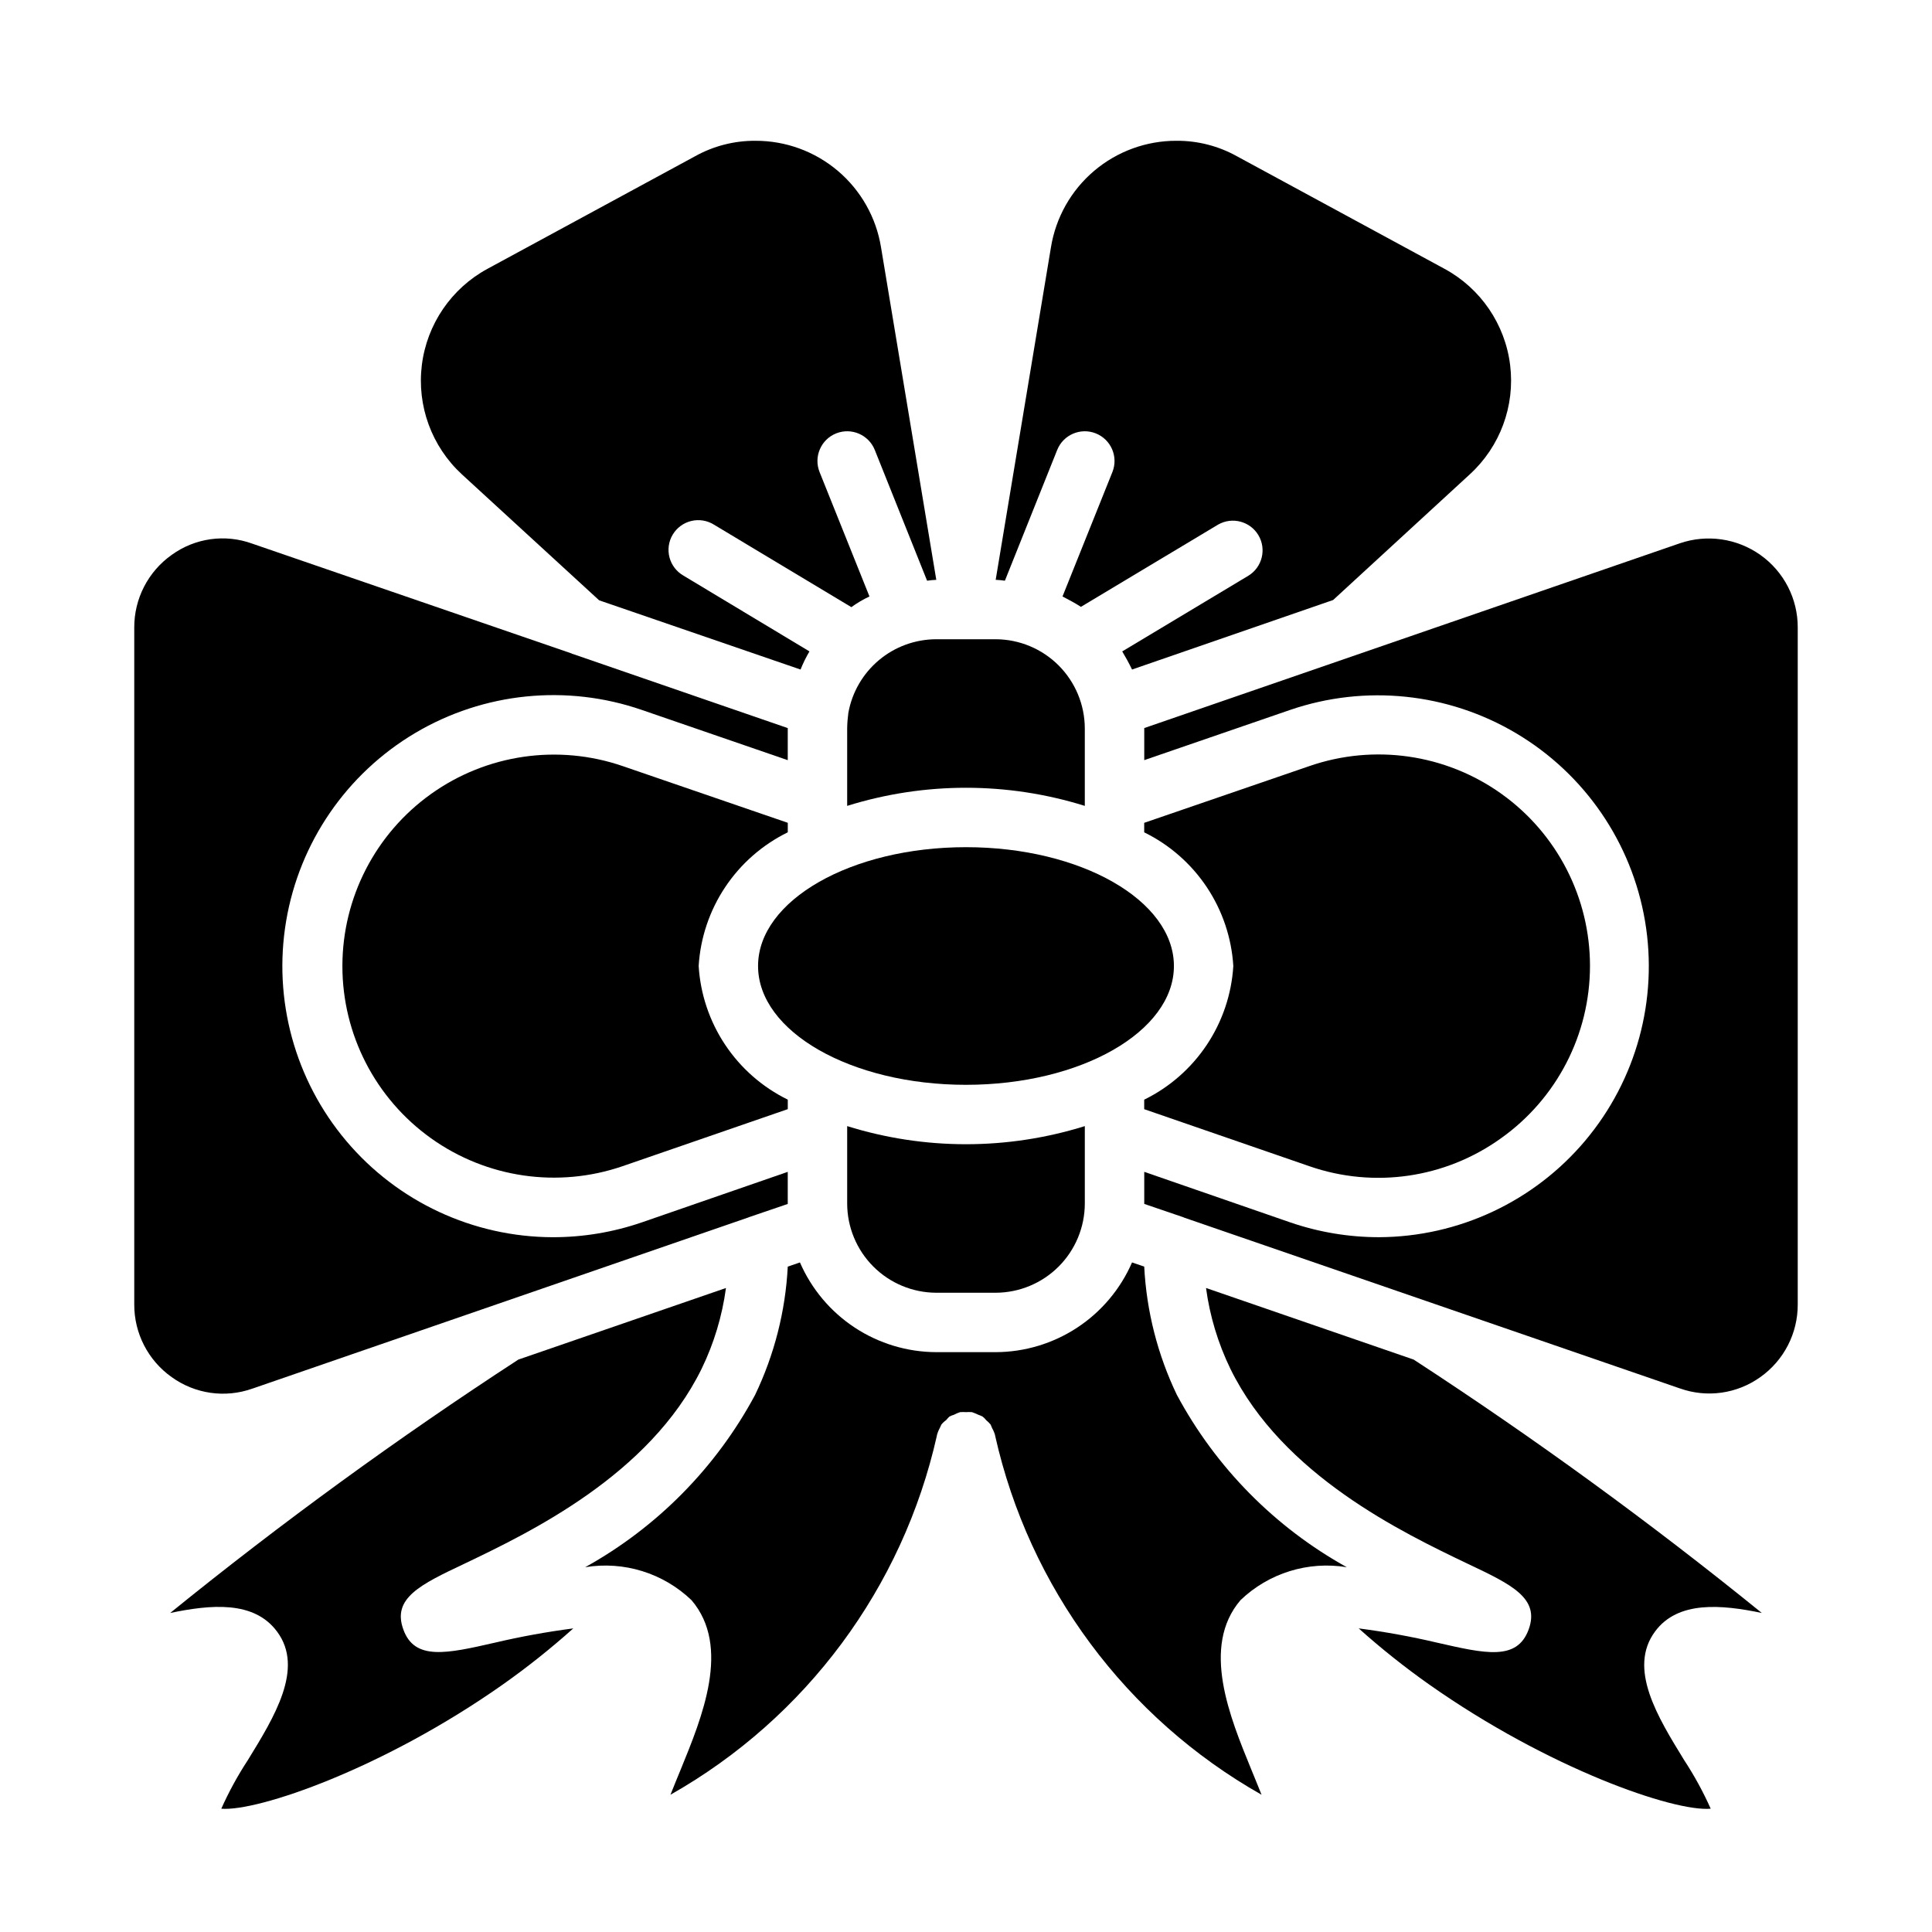 <?xml version="1.0" encoding="UTF-8"?>
<!-- Uploaded to: SVG Repo, www.svgrepo.com, Generator: SVG Repo Mixer Tools -->
<svg fill="#000000" width="800px" height="800px" version="1.1" viewBox="144 144 512 512" xmlns="http://www.w3.org/2000/svg">
 <g>
  <path d="m302.78 303.09 53.371 18.344h0.004c0.66-1.66 1.449-3.269 2.359-4.805l-33.379-20.074h0.004c-1.836-1.043-3.172-2.781-3.715-4.824-0.539-2.039-0.238-4.215 0.84-6.027 1.078-1.816 2.84-3.125 4.891-3.629 2.047-0.508 4.215-0.168 6.012 0.941l36.449 21.883v0.004c1.508-1.094 3.113-2.043 4.801-2.836l-13.227-32.984c-1.605-4.043 0.367-8.625 4.41-10.234 4.043-1.605 8.625 0.367 10.234 4.41l13.855 34.637c0.809-0.121 1.621-0.199 2.438-0.234l-14.641-88.09c-1.273-7.906-5.328-15.098-11.434-20.277s-13.859-8.012-21.863-7.984c-5.594-0.035-11.098 1.375-15.98 4.094l-55.027 29.836c-9.57 5.195-16.047 14.691-17.387 25.496-1.344 10.809 2.609 21.598 10.617 28.977z"/>
  <path d="m424.16 263.26c1.609-4.043 6.191-6.016 10.234-4.41 4.043 1.609 6.019 6.191 4.41 10.234l-13.227 32.984c1.652 0.867 3.305 1.73 4.879 2.754l36.367-21.805h0.004c3.731-2.125 8.477-0.867 10.668 2.824 2.191 3.695 1.016 8.461-2.637 10.715l-33.457 20.074c0.945 1.574 1.812 3.148 2.598 4.801l53.293-18.422 36.211-33.297c8.043-7.352 12.027-18.145 10.699-28.961s-7.809-20.32-17.391-25.512l-55.023-29.836c-4.887-2.719-10.391-4.129-15.98-4.094-8.008-0.027-15.762 2.805-21.867 7.984-6.106 5.18-10.16 12.371-11.434 20.277l-14.641 88.09c0.816 0.035 1.633 0.113 2.441 0.234z"/>
  <path d="m455.1 400c0 17.391-24.668 31.488-55.102 31.488s-55.105-14.098-55.105-31.488 24.672-31.488 55.105-31.488 55.102 14.098 55.102 31.488"/>
  <path d="m210.83 512.02 131.38-45.344 0.004 0.004c0.059-0.008 0.117-0.035 0.156-0.078l10.391-3.543v-8.504l-38.652 13.383c-7.598 2.613-15.578 3.941-23.613 3.938-21.117-0.051-41.141-9.387-54.75-25.527-13.613-16.145-19.434-37.457-15.914-58.277 3.519-20.82 16.02-39.035 34.18-49.809 18.16-10.773 40.141-13.008 60.098-6.117l38.652 13.305v-8.5l-57.07-19.68c-0.078 0-0.156 0-0.156-0.078l-84.707-29.129c-7.164-2.606-15.156-1.484-21.332 2.992-6.254 4.426-9.957 11.625-9.918 19.285v179.32c-0.039 7.664 3.664 14.863 9.918 19.289 6.18 4.457 14.148 5.606 21.332 3.066z"/>
  <path d="m455.89 513.67c-5.109-10.652-8.055-22.211-8.66-34.008l-3.227-1.102c-3.062 7.043-8.109 13.047-14.527 17.27-6.414 4.219-13.926 6.481-21.605 6.504h-15.746c-7.68-0.023-15.188-2.285-21.605-6.504-6.418-4.223-11.465-10.227-14.527-17.27l-3.227 1.102c-0.605 11.797-3.551 23.355-8.66 34.008-10.32 19.223-25.949 35.07-45.027 45.656 10.246-1.688 20.688 1.551 28.184 8.738 10.547 12.359 2.754 31.094-2.832 44.793-0.867 2.125-1.891 4.566-2.754 6.769h-0.004c35.926-20.324 61.578-54.898 70.613-95.172v-0.082c0.18-0.684 0.441-1.344 0.785-1.965 0.148-0.285 0.277-0.574 0.395-0.867 0.359-0.453 0.785-0.852 1.258-1.18 0.27-0.336 0.559-0.648 0.867-0.945 0.375-0.207 0.77-0.363 1.18-0.473 0.531-0.285 1.086-0.52 1.656-0.711h0.078c0.496-0.039 0.996-0.039 1.496 0 0.496-0.039 0.996-0.039 1.496 0h0.078c0.59 0.203 1.168 0.441 1.73 0.711 0.383 0.125 0.75 0.281 1.102 0.473 0.355 0.273 0.672 0.59 0.945 0.945 0.434 0.352 0.828 0.746 1.18 1.18 0.156 0.316 0.234 0.629 0.395 0.945 0.344 0.594 0.605 1.227 0.789 1.887v0.082c9.031 40.273 34.684 74.848 70.609 95.172-0.867-2.203-1.891-4.644-2.754-6.769-5.59-13.699-13.383-32.434-2.832-44.793h-0.004c7.496-7.188 17.938-10.426 28.184-8.738-19.078-10.586-34.707-26.434-45.027-45.656z"/>
  <path d="m610.5 291.05c-6.207-4.387-14.141-5.527-21.332-3.07l-141.93 48.965v8.5l38.652-13.305c19.938-6.824 41.863-4.551 59.973 6.227 18.109 10.773 30.574 28.961 34.086 49.738 3.512 20.777-2.281 42.047-15.844 58.176s-33.527 25.484-54.598 25.59c-8.039 0.004-16.02-1.324-23.617-3.938l-38.652-13.383v8.5l10.391 3.543v0.004c0.043 0.043 0.098 0.07 0.156 0.078l131.38 45.266 0.004-0.004c7.172 2.566 15.145 1.445 21.332-2.988 6.254-4.426 9.957-11.625 9.918-19.289v-179.32c0.039-7.66-3.664-14.859-9.918-19.285z"/>
  <path d="m541.77 445.66c14.785-10.5 23.578-27.504 23.594-45.641 0.016-18.133-8.746-35.156-23.516-45.68-14.766-10.523-33.715-13.25-50.852-7.316l-43.77 15.035v2.519c6.715 3.293 12.438 8.305 16.586 14.527 4.148 6.223 6.574 13.434 7.031 20.898-0.457 7.465-2.883 14.672-7.031 20.895-4.148 6.223-9.871 11.234-16.586 14.527v2.519l43.77 15.113c17.121 5.945 36.062 3.184 50.773-7.398z"/>
  <path d="m368.51 442.43v20.547c0.016 6.254 2.512 12.25 6.938 16.676 4.422 4.426 10.418 6.918 16.676 6.938h15.746c6.258-0.02 12.254-2.512 16.68-6.938 4.422-4.426 6.918-10.422 6.938-16.676v-20.547c-20.504 6.402-42.473 6.402-62.977 0z"/>
  <path d="m368.82 332.93c-0.184 1.355-0.289 2.723-0.312 4.094v20.547-0.004c20.504-6.402 42.473-6.402 62.977 0v-20.543c-0.02-6.258-2.516-12.254-6.938-16.68-4.426-4.426-10.422-6.918-16.68-6.938h-15.746c-5.555 0.008-10.934 1.965-15.191 5.535-4.258 3.566-7.129 8.52-8.109 13.988z"/>
  <path d="m352.77 364.57v-2.519l-43.77-15.035c-17.125-5.879-36.039-3.125-50.773 7.394-14.738 10.523-23.488 27.516-23.488 45.625 0 18.105 8.75 35.102 23.488 45.621 14.734 10.523 33.648 13.277 50.773 7.394l43.77-15.113v-2.519c-6.715-3.293-12.438-8.305-16.586-14.527-4.148-6.223-6.574-13.43-7.031-20.895 0.457-7.465 2.883-14.676 7.031-20.898 4.148-6.223 9.871-11.234 16.586-14.527z"/>
  <path d="m250.9 575.86c-3.07-8.344 4.566-11.965 16.215-17.477 17.082-8.188 48.965-23.379 62.82-51.641 3.277-6.746 5.453-13.977 6.453-21.41l-55.027 18.973h0.004c-31.898 20.766-62.695 43.176-92.262 67.148 10.629-2.203 22.199-3.387 28.34 4.961 7.242 9.762-0.789 22.672-7.793 34.086v-0.004c-2.672 4.082-5.016 8.375-7.004 12.832 9.684 0.789 42.98-10.629 74.707-32.984h-0.004c6.473-4.574 12.676-9.516 18.578-14.801-6.988 0.906-13.922 2.168-20.781 3.781-12.754 2.91-21.254 4.801-24.246-3.465z"/>
  <path d="m463.61 485.33c1 7.434 3.18 14.664 6.453 21.41 13.855 28.262 45.738 43.453 62.82 51.641 11.652 5.512 19.285 9.133 16.215 17.477s-11.492 6.375-24.246 3.465c-6.856-1.613-13.793-2.875-20.781-3.781 5.906 5.285 12.105 10.227 18.578 14.801 31.723 22.355 64.945 33.852 74.707 32.984-1.992-4.457-4.332-8.75-7.008-12.832-7.008-11.414-15.035-24.324-7.715-34.164 6.062-8.188 17.633-7.086 28.262-4.879-29.566-23.973-60.363-46.383-92.262-67.148z"/>
 </g>
</svg>